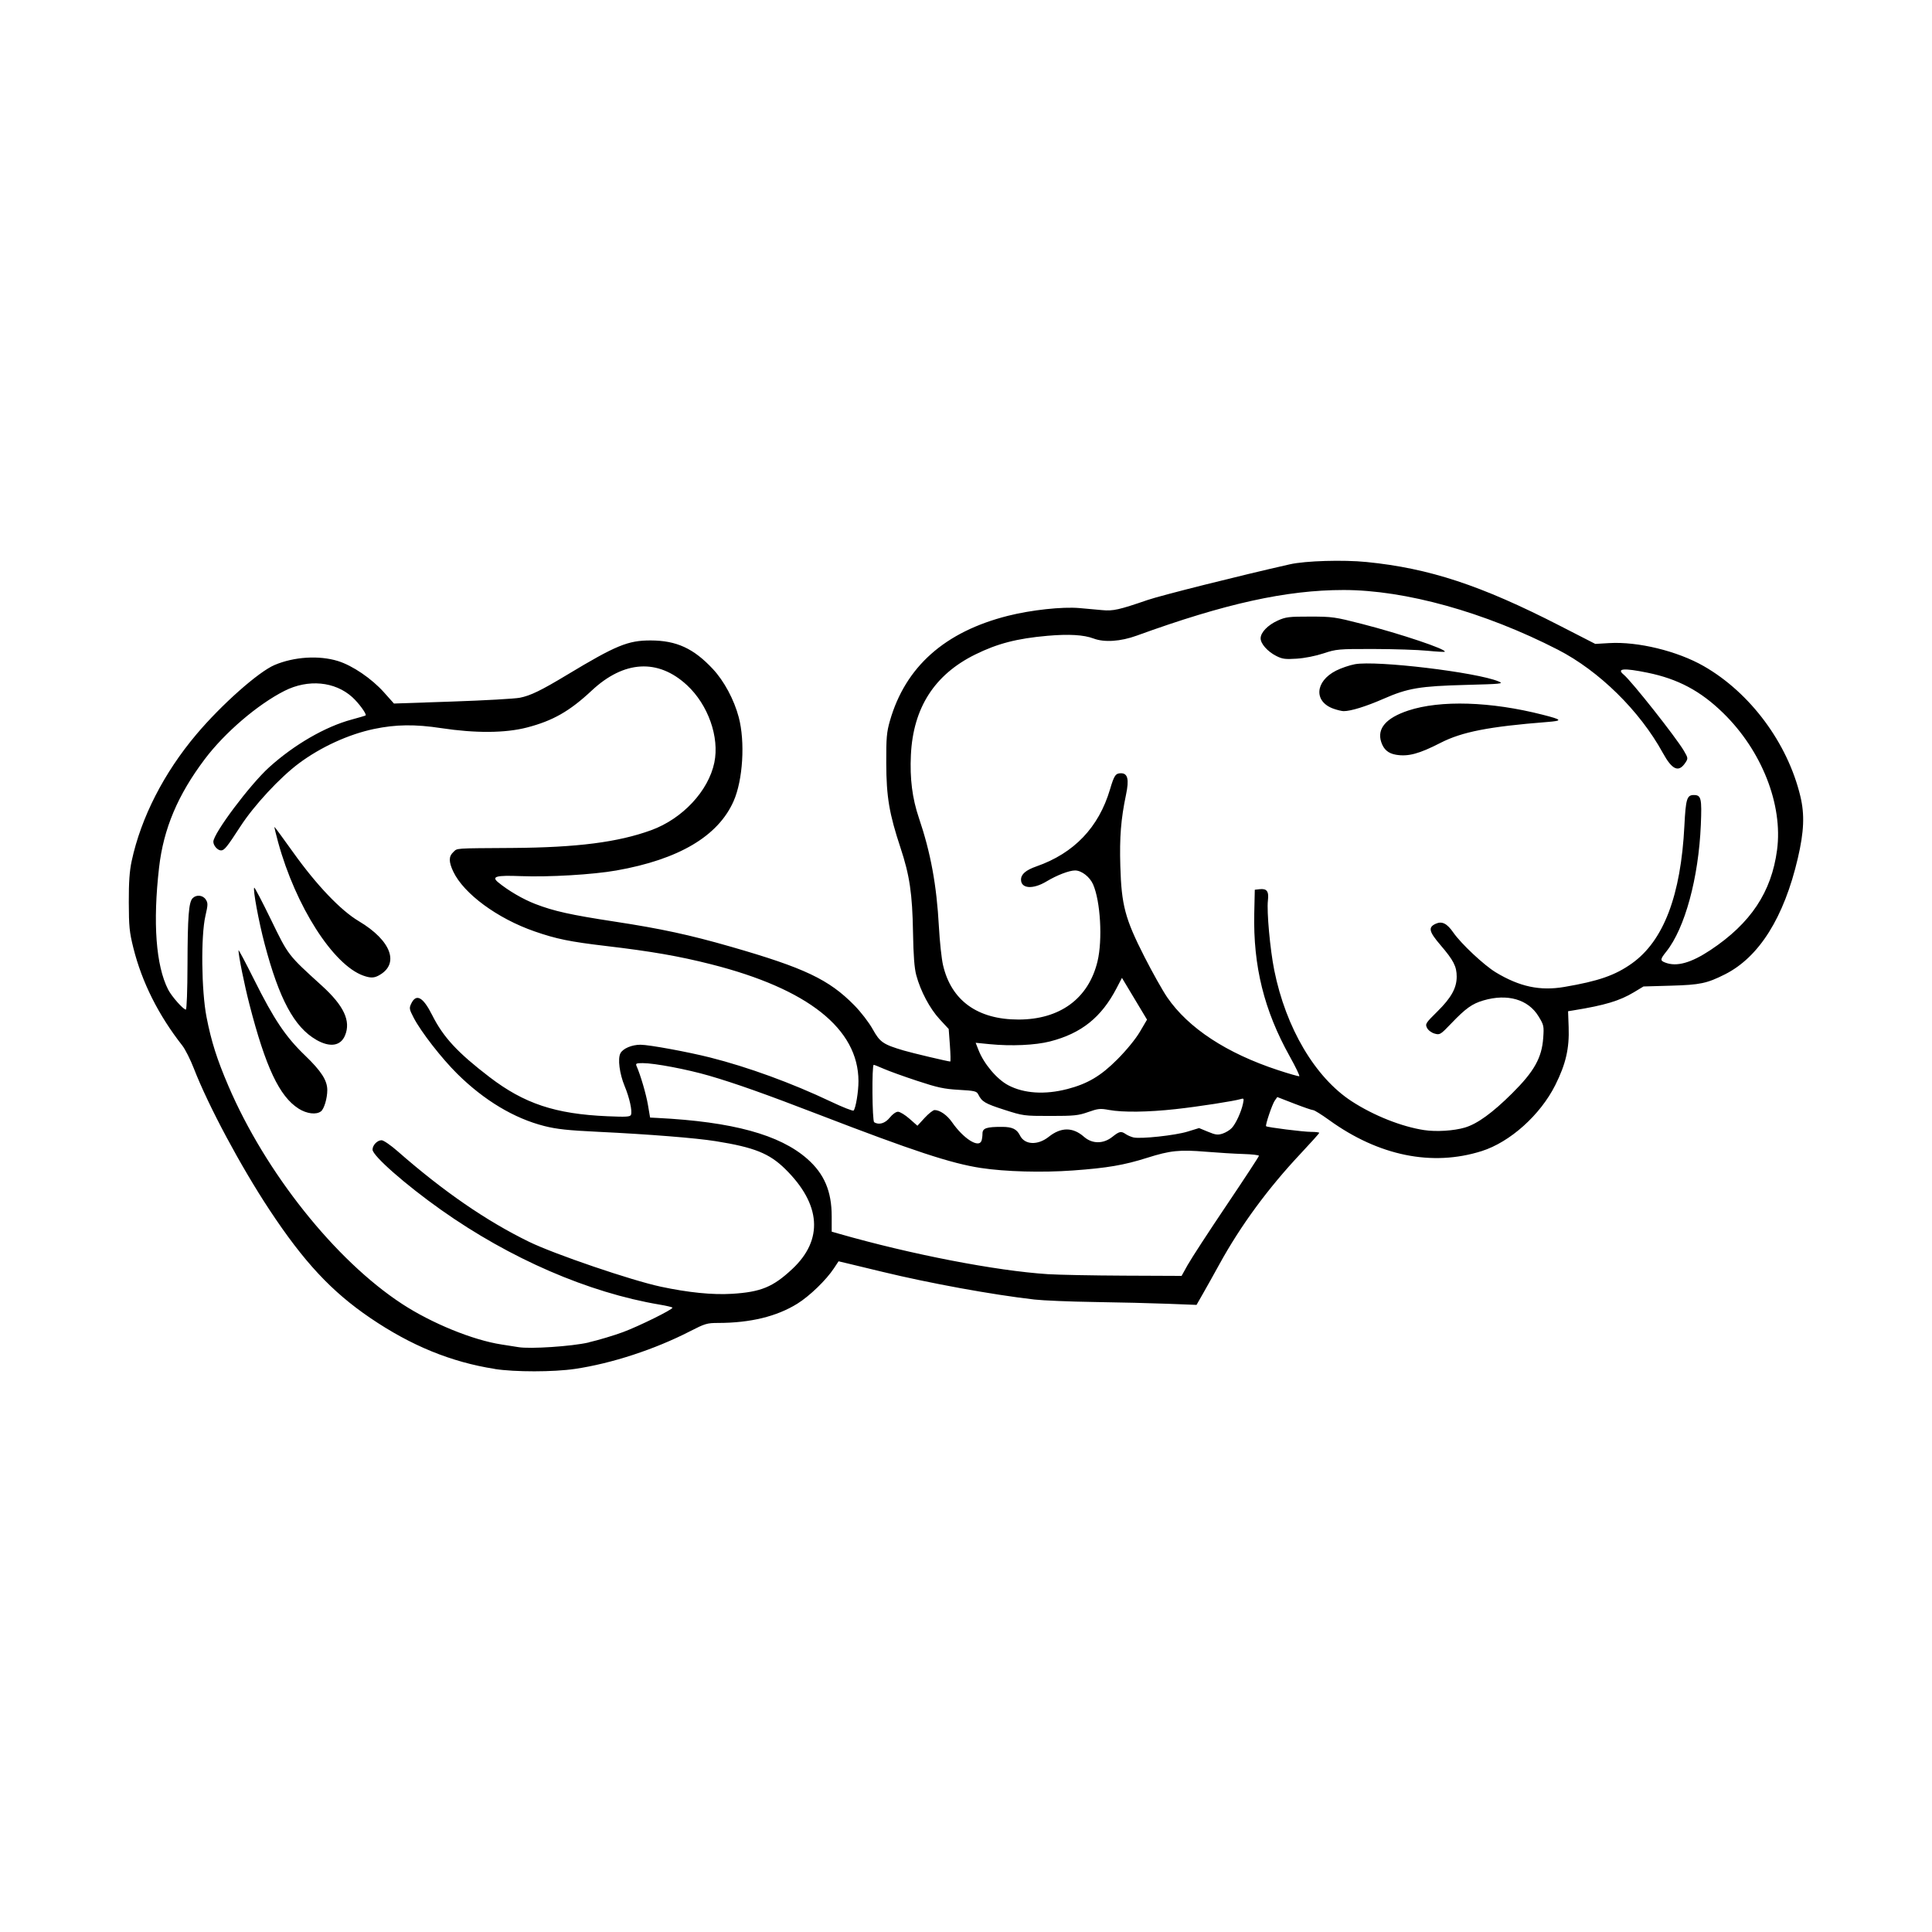 <svg width="1500" height="1500" viewBox="0 0 1500 1500" xmlns="http://www.w3.org/2000/svg">
  <!-- Original SVG transformiert und zentriert -->
  <svg x="100.0" y="435.38" width="1300" height="629.241" viewBox="0 0 755.86 365.86">
    /2000/svg" viewBox="0 0 755.86 365.86">
  <path id="path826" d="M165.19,364.81c-19.68-3.07-37.81-10.49-56.23-23.03-17.45-11.87-29.95-25.29-45.46-48.78-13-19.68-27.6-46.97-34.13-63.81-1.56-4.03-3.91-8.68-5.21-10.34-10.79-13.76-18.22-28.58-22.09-44.04C.28,167.63.03,165.13,0,154.16c-.02-9.18.32-14.12,1.31-18.68,4.21-19.55,14.53-39.73,29.2-57.11,11.32-13.42,28.04-28.25,35.3-31.32,8.82-3.73,20.05-4.43,28.6-1.79,6.57,2.03,15.23,7.92,20.79,14.15l4.5,5.04,26.36-.9c14.5-.49,28.21-1.27,30.48-1.72,4.82-.96,9.55-3.26,21.32-10.35,22.09-13.31,27.51-15.54,37.73-15.51,11.64.03,19.36,3.57,28.05,12.87,5.07,5.42,9.59,13.82,11.69,21.75,2.96,11.14,1.9,28.39-2.32,37.94-6.99,15.81-24.73,26.3-52.91,31.28-10.59,1.87-30.43,3.04-43.14,2.55-11.18-.44-13.4.17-10.21,2.8,4.55,3.75,11.19,7.63,16.74,9.77,8.43,3.25,15.9,4.91,35.84,7.96,21.01,3.21,33.82,5.98,52.48,11.34,33.18,9.54,44.22,14.77,55.69,26.43,2.98,3.03,6.62,7.75,8.32,10.81,3.27,5.88,4.68,6.85,13.99,9.61,3.73,1.11,20.06,4.97,21.01,4.97.21,0,.14-3.3-.16-7.34l-.54-7.34-4.09-4.42c-4.44-4.8-8.63-12.68-10.55-19.87-.86-3.22-1.29-8.84-1.47-19.29-.3-17.49-1.52-25.75-5.64-38.2-5.11-15.42-6.39-23.02-6.44-38.2-.04-11.57.18-13.99,1.67-19.2,7.01-24.37,24.78-40.16,53.29-47.35,10.48-2.64,24.5-4.16,32.23-3.49,3.18.28,7.83.69,10.32.93,4.91.46,7.54-.13,20.42-4.56,6.11-2.1,41.58-11,64.3-16.13,6.98-1.58,24.05-2.09,34.61-1.03,28.34,2.83,51.64,10.51,87.26,28.78l15.97,8.19,6.34-.37c12.91-.75,30.73,3.59,42.61,10.39,21.02,12.03,37.88,34.74,43.63,58.77,1.98,8.27,1.66,15.91-1.14,27.94-6.25,26.8-17.49,44.69-32.95,52.46-8.11,4.07-11.17,4.72-24.24,5.09l-12.48.36-4.3,2.59c-6.42,3.87-13.11,5.89-27.1,8.16l-2.65.43.26,7.2c.35,9.57-1.28,16.65-6.03,26.13-6.77,13.51-20.42,25.76-33.25,29.81-22.35,7.06-46.44,2.16-68.82-14-3.43-2.48-6.68-4.5-7.23-4.5s-4.41-1.33-8.59-2.95l-7.6-2.95-1.15,1.62c-1.16,1.64-4.36,11.1-3.9,11.55.5.5,16.83,2.55,20.33,2.55,2.01,0,3.65.2,3.65.44s-3.74,4.41-8.3,9.27c-14.8,15.74-27.16,32.56-36.78,50.06-2.4,4.37-5.7,10.28-7.34,13.14l-2.97,5.19-12.96-.5c-7.13-.28-21.98-.64-33.01-.8-11.02-.16-23.28-.67-27.23-1.12-19-2.18-47.14-7.31-68.62-12.51-6.15-1.49-13.12-3.17-15.48-3.73l-4.3-1.02-2.07,3.14c-3.51,5.32-10.97,12.54-16.54,16-9.31,5.78-21.19,8.67-35.71,8.69-5.02,0-5.98.29-12.76,3.77-15.9,8.17-35.3,14.52-51.9,16.98-9.66,1.43-27.15,1.45-36.24.03h0ZM207.61,352.83c4.37-1.01,11.35-3.1,15.51-4.64,7.21-2.68,22.3-10.13,22.3-11.01,0-.23-2.59-.86-5.77-1.39-32.15-5.4-67.51-20.72-98.61-42.72-16.09-11.38-31.01-24.49-31.01-27.25,0-2.01,2.16-4.25,4.09-4.23.87,0,4.14,2.25,7.26,4.99,20.7,18.14,40.06,31.47,59.3,40.85,11.49,5.6,46.21,17.43,59.45,20.26,12.46,2.66,23.36,3.76,32.15,3.22,13.05-.8,18.52-3.05,27.24-11.21,14.14-13.22,12.99-29.24-3.24-45.17-7.15-7.02-13.95-9.74-31.31-12.52-9.01-1.44-30.21-3.13-53.09-4.23-13.64-.65-18.76-1.2-24.3-2.61-13.62-3.45-27.17-11.58-39.25-23.52-7.12-7.04-16.38-18.94-19.71-25.33-2.02-3.89-2.11-4.36-1.12-6.42,2.25-4.69,5.34-3,9.45,5.19,5,9.96,11.45,16.93,25.87,27.97,15.7,12.01,29.67,16.66,53.17,17.69,8.64.38,10.35.27,10.71-.66.65-1.69-.68-7.7-2.86-12.94-2.33-5.61-3.2-12.41-1.9-14.84,1.15-2.15,5.14-3.84,9.04-3.84s21.49,3.25,31.47,5.77c17.13,4.33,36.82,11.52,54.45,19.89,5.36,2.55,9.99,4.37,10.29,4.05.97-1.05,2.21-8.52,2.2-13.29-.05-23.62-22.81-41.67-66.53-52.74-14.55-3.69-26.91-5.83-47.48-8.26-16.2-1.91-22.39-3.17-32.2-6.58-16.8-5.83-32.02-17.04-36.73-27.05-2.06-4.39-2.06-6.8.03-8.74,1.99-1.85-.15-1.7,26.71-1.88,29.16-.2,47.67-2.57,62.63-8.02,14.13-5.15,25.86-17.72,28.51-30.54,2.37-11.45-2.8-26.07-12.34-34.91-13.03-12.08-28.43-11.22-43,2.41-10,9.35-17.58,13.67-29.31,16.7-9.76,2.52-23.19,2.61-38.64.27-11.86-1.8-20.45-1.69-30.36.38-11.44,2.4-23.99,8.14-33.87,15.5-8.59,6.4-20.27,18.99-26.42,28.48-6.08,9.37-7.26,10.84-8.76,10.84s-3.46-2.14-3.46-3.92c0-3.72,16.48-25.72,25.16-33.58,11.29-10.22,25.34-18.35,37.25-21.56,3.33-.9,6.18-1.74,6.33-1.88.59-.54-3.12-5.63-6.03-8.25-7.85-7.1-19.91-8.22-30.56-2.85-12.08,6.09-26.98,18.84-36.01,30.82-12.2,16.18-18.63,31.42-20.64,48.92-2.87,24.97-1.43,44.28,4.09,55.11,1.58,3.1,6.85,9.06,8,9.05.39,0,.71-8.71.74-20.23.06-21.84.56-28.3,2.33-30.07,1.7-1.7,4.6-1.4,5.92.61,1.02,1.56,1.01,2.33-.16,7.38-2.09,9.06-1.82,33.83.51,45.72,2.14,10.96,4.68,18.97,9.84,31.01,16.77,39.17,48.32,78.77,78.44,98.45,13.4,8.76,32.03,16.35,44.91,18.31,3.12.47,6.52,1.01,7.56,1.19,5.22.91,24.12-.34,31.78-2.11h0ZM76.61,247.28c-8.61-5.46-14.86-18.71-22.14-46.97-2.32-8.99-4.96-22.08-4.95-24.49,0-.47,3.15,5.46,7,13.17,9.04,18.11,14.26,25.89,23.03,34.32,7.33,7.04,10.06,11.29,10.05,15.64,0,3.71-1.42,8.49-2.85,9.59-2.11,1.64-6.43,1.11-10.15-1.25h0ZM84.59,216.22c-9.87-5.66-16.7-18.34-23.27-43.22-2.69-10.18-5.38-24.75-4.7-25.43.2-.2,3.61,6.31,7.58,14.48,7.9,16.24,7.54,15.78,22.95,29.78,9.97,9.05,13.17,15.94,10.46,22.45-2,4.8-6.81,5.52-13.02,1.96h0ZM105.87,187.28c-13.65-4.87-30.54-31.32-38.47-60.25-1.04-3.79-1.78-6.9-1.65-6.9s3.94,5.18,8.46,11.51c10.52,14.74,21.43,26.19,29.58,31.03,14.88,8.84,18.68,19.58,8.75,24.69-1.98,1.02-3.64,1-6.67-.08h0ZM478.09,317.74c1.56-2.81,9.42-14.88,17.46-26.82,8.04-11.94,14.62-21.98,14.62-22.31,0-.33-3.15-.7-7-.81-3.85-.11-11.42-.57-16.83-1.02-12.02-1-16.19-.57-26.65,2.74-10.42,3.3-17.98,4.59-33.48,5.71-13.89,1.01-30.52.56-41.6-1.13-13.36-2.03-30.64-7.73-73-24.05-24.31-9.37-37.95-14.2-49.67-17.61-9.92-2.88-24.62-5.67-29.93-5.67-2.94,0-3.31.17-2.8,1.32,1.82,4.14,4.31,12.65,5.15,17.59l.96,5.67,3.36.17c33.83,1.71,55.18,7.54,67.59,18.47,7.69,6.76,11.03,14.64,11.03,25.97v6.89l3.21.92c32.51,9.32,70.94,16.76,94.36,18.27,4.78.31,20.33.61,34.54.67l25.84.11,2.84-5.11ZM384.91,261.89c.25-.66.46-2.15.46-3.31,0-2.45,1.84-3.07,8.98-3.03,4.51.03,6.53,1.01,7.97,3.92,2.11,4.23,8.01,4.5,12.94.58,5.58-4.44,10.9-4.44,15.93-.02,3.71,3.26,8.72,3.27,12.79.04,3.21-2.55,3.95-2.7,6.07-1.25.82.56,2.37,1.23,3.44,1.49,3.2.78,18.84-.9,24.44-2.62l5.21-1.6,4.04,1.67c3.41,1.42,4.43,1.54,6.59.83,1.41-.46,3.27-1.6,4.14-2.53,1.82-1.94,4.29-7.3,5.06-11.01.47-2.24.37-2.48-.87-2.09-2.93.92-19.23,3.45-29.54,4.58-12.54,1.38-23.85,1.52-30.08.37-3.95-.73-4.95-.63-9.41.95-4.42,1.57-6.34,1.76-17.09,1.76-11.91,0-12.24-.04-20.9-2.83-8.6-2.77-9.98-3.59-11.62-6.89-.72-1.45-1.62-1.67-8.73-2.07-6.71-.38-9.6-1-18.89-4.07-6.03-1.99-12.8-4.43-15.03-5.42-2.24-.99-4.28-1.79-4.54-1.79-.89,0-.7,25.3.2,25.89,2.09,1.39,4.96.54,7.05-2.07,1.21-1.52,2.79-2.65,3.71-2.65.88,0,3.21,1.42,5.18,3.16l3.59,3.16,3.25-3.54c1.79-1.94,3.81-3.54,4.5-3.54,2.38,0,5.65,2.28,7.88,5.49,5.14,7.4,11.99,11.76,13.26,8.45h0ZM603.17,255.85c5.57-1.65,12.43-6.62,21.3-15.44,9.95-9.88,13.41-16.05,14.03-25.03.38-5.36.28-5.81-2.13-9.75-4.67-7.65-14.03-10.34-24.89-7.15-5.08,1.49-7.98,3.57-14.48,10.36-4.91,5.13-5.16,5.28-7.55,4.6-1.41-.4-2.88-1.51-3.41-2.58-.88-1.76-.62-2.17,4.64-7.36,6.29-6.2,8.76-10.64,8.76-15.75,0-4.62-1.4-7.36-7.29-14.23-5.28-6.17-5.7-8.06-2.15-9.67,2.8-1.28,5.08-.13,7.93,3.99,3.49,5.04,13.9,14.79,19.19,17.98,10.76,6.48,19.94,8.43,30.87,6.57,15.52-2.64,23-5.25,30.56-10.64,14.3-10.2,22.09-30.65,23.68-62.15.61-12.11,1.14-13.85,4.25-13.85,3.33,0,3.67,1.47,3.17,13.46-1.01,23.97-7.19,46.69-15.57,57.19-2.85,3.57-2.89,4.08-.41,5.02,5.11,1.94,11.6.12,20.37-5.71,18.14-12.07,27.49-26.12,30.02-45.15,2.72-20.43-6.89-44.85-24.35-61.86-10.21-9.96-20.39-15.37-34.16-18.18-10.69-2.18-14.1-1.9-10.72.88,3.53,2.9,23.62,28.32,27.17,34.37,1.9,3.24,1.93,3.47.73,5.3-3.06,4.67-5.98,3.42-10.25-4.36-10.42-18.99-28.74-37-47.37-46.57-33.05-16.97-68.9-26.95-96.73-26.94-25.88.01-53.49,6.11-93.42,20.61-7.27,2.64-14.58,3.12-19.46,1.28-4.42-1.67-11.15-2.06-20.78-1.22-13.79,1.21-22.62,3.5-32.65,8.46-18.39,9.09-27.98,24.07-29.01,45.27-.52,10.75.61,19.63,3.6,28.46,5.33,15.71,8.01,30.27,9.04,49.13.36,6.69,1.2,14.48,1.86,17.33,3.71,16.01,15.59,24.58,34.07,24.58s31.58-9.27,35.67-26.26c2.34-9.74,1.34-27.16-2.01-34.78-1.49-3.38-5.2-6.25-8.1-6.26-2.67,0-8.23,2.13-12.91,4.95-6.1,3.68-11.51,3.3-11.51-.79,0-2.46,2.15-4.31,6.97-6,16.97-5.93,28.12-17.61,33.2-34.76,1.87-6.33,2.52-7.28,4.95-7.28,3.07,0,3.73,2.77,2.29,9.63-2.32,11.07-2.97,19.18-2.58,32.32.52,17.64,2.13,23.7,10.87,40.88,3.6,7.07,8.24,15.33,10.31,18.35,9.55,13.89,26.78,25.2,50.02,32.84,4.95,1.63,9.25,2.86,9.57,2.74.32-.12-1.61-4.13-4.28-8.92-11.61-20.8-16.56-40.79-16.03-64.67l.24-10.59,2.13-.24c3.32-.38,4.29.92,3.79,5.12-.58,4.89.99,22.13,2.86,31.43,5.25,26.11,18.45,48.45,34.98,59.2,9.87,6.42,22.49,11.44,32.65,12.99,5.48.84,13.47.34,18.48-1.15h0ZM572.02,87.56c-3.48-.59-5.54-2.36-6.65-5.73-2-6.06,2.16-10.89,12.22-14.22,14.49-4.79,37.28-4.08,60.65,1.89,8.95,2.28,9.21,2.72,1.97,3.29-26.24,2.07-38.41,4.45-48.07,9.41-9.71,4.98-14.62,6.29-20.13,5.36ZM543.84,66.79c-9.01-3.19-8.4-12.35,1.16-17.2,2.28-1.15,6.09-2.45,8.47-2.89,9.85-1.79,54.98,3.62,64.88,7.77,2.47,1.04,1.47,1.14-14.75,1.57-20.8.55-26.22,1.46-37.15,6.25-7.94,3.48-14.9,5.63-18.07,5.59-.83-.01-2.87-.5-4.54-1.09ZM517.93,42.94c-3.89-1.99-7-5.5-7-7.92,0-2.64,3.23-6,7.74-8.03,3.59-1.62,5.03-1.8,14.58-1.79,10.02,0,11.28.19,23.4,3.3,17.46,4.48,38.42,11.52,37.39,12.56-.17.17-3.71-.03-7.86-.44-4.15-.42-15.03-.77-24.18-.79-16-.03-16.87.05-22.69,1.98-3.53,1.17-8.57,2.17-12.1,2.39-5.2.34-6.5.16-9.26-1.25ZM423.57,238.51c9.3-2.42,15.23-5.94,22.7-13.45,4.13-4.15,8.24-9.18,10.16-12.44l3.22-5.47-5.66-9.43-5.66-9.43-2.44,4.68c-6.85,13.15-15.88,20.38-30.02,24.01-6.66,1.71-17.56,2.2-27.32,1.23l-6.26-.62,1.28,3.27c2.46,6.29,8.34,13.24,13.51,15.94,7.05,3.69,16.5,4.29,26.48,1.7h0Z"/>

  </svg>
</svg>